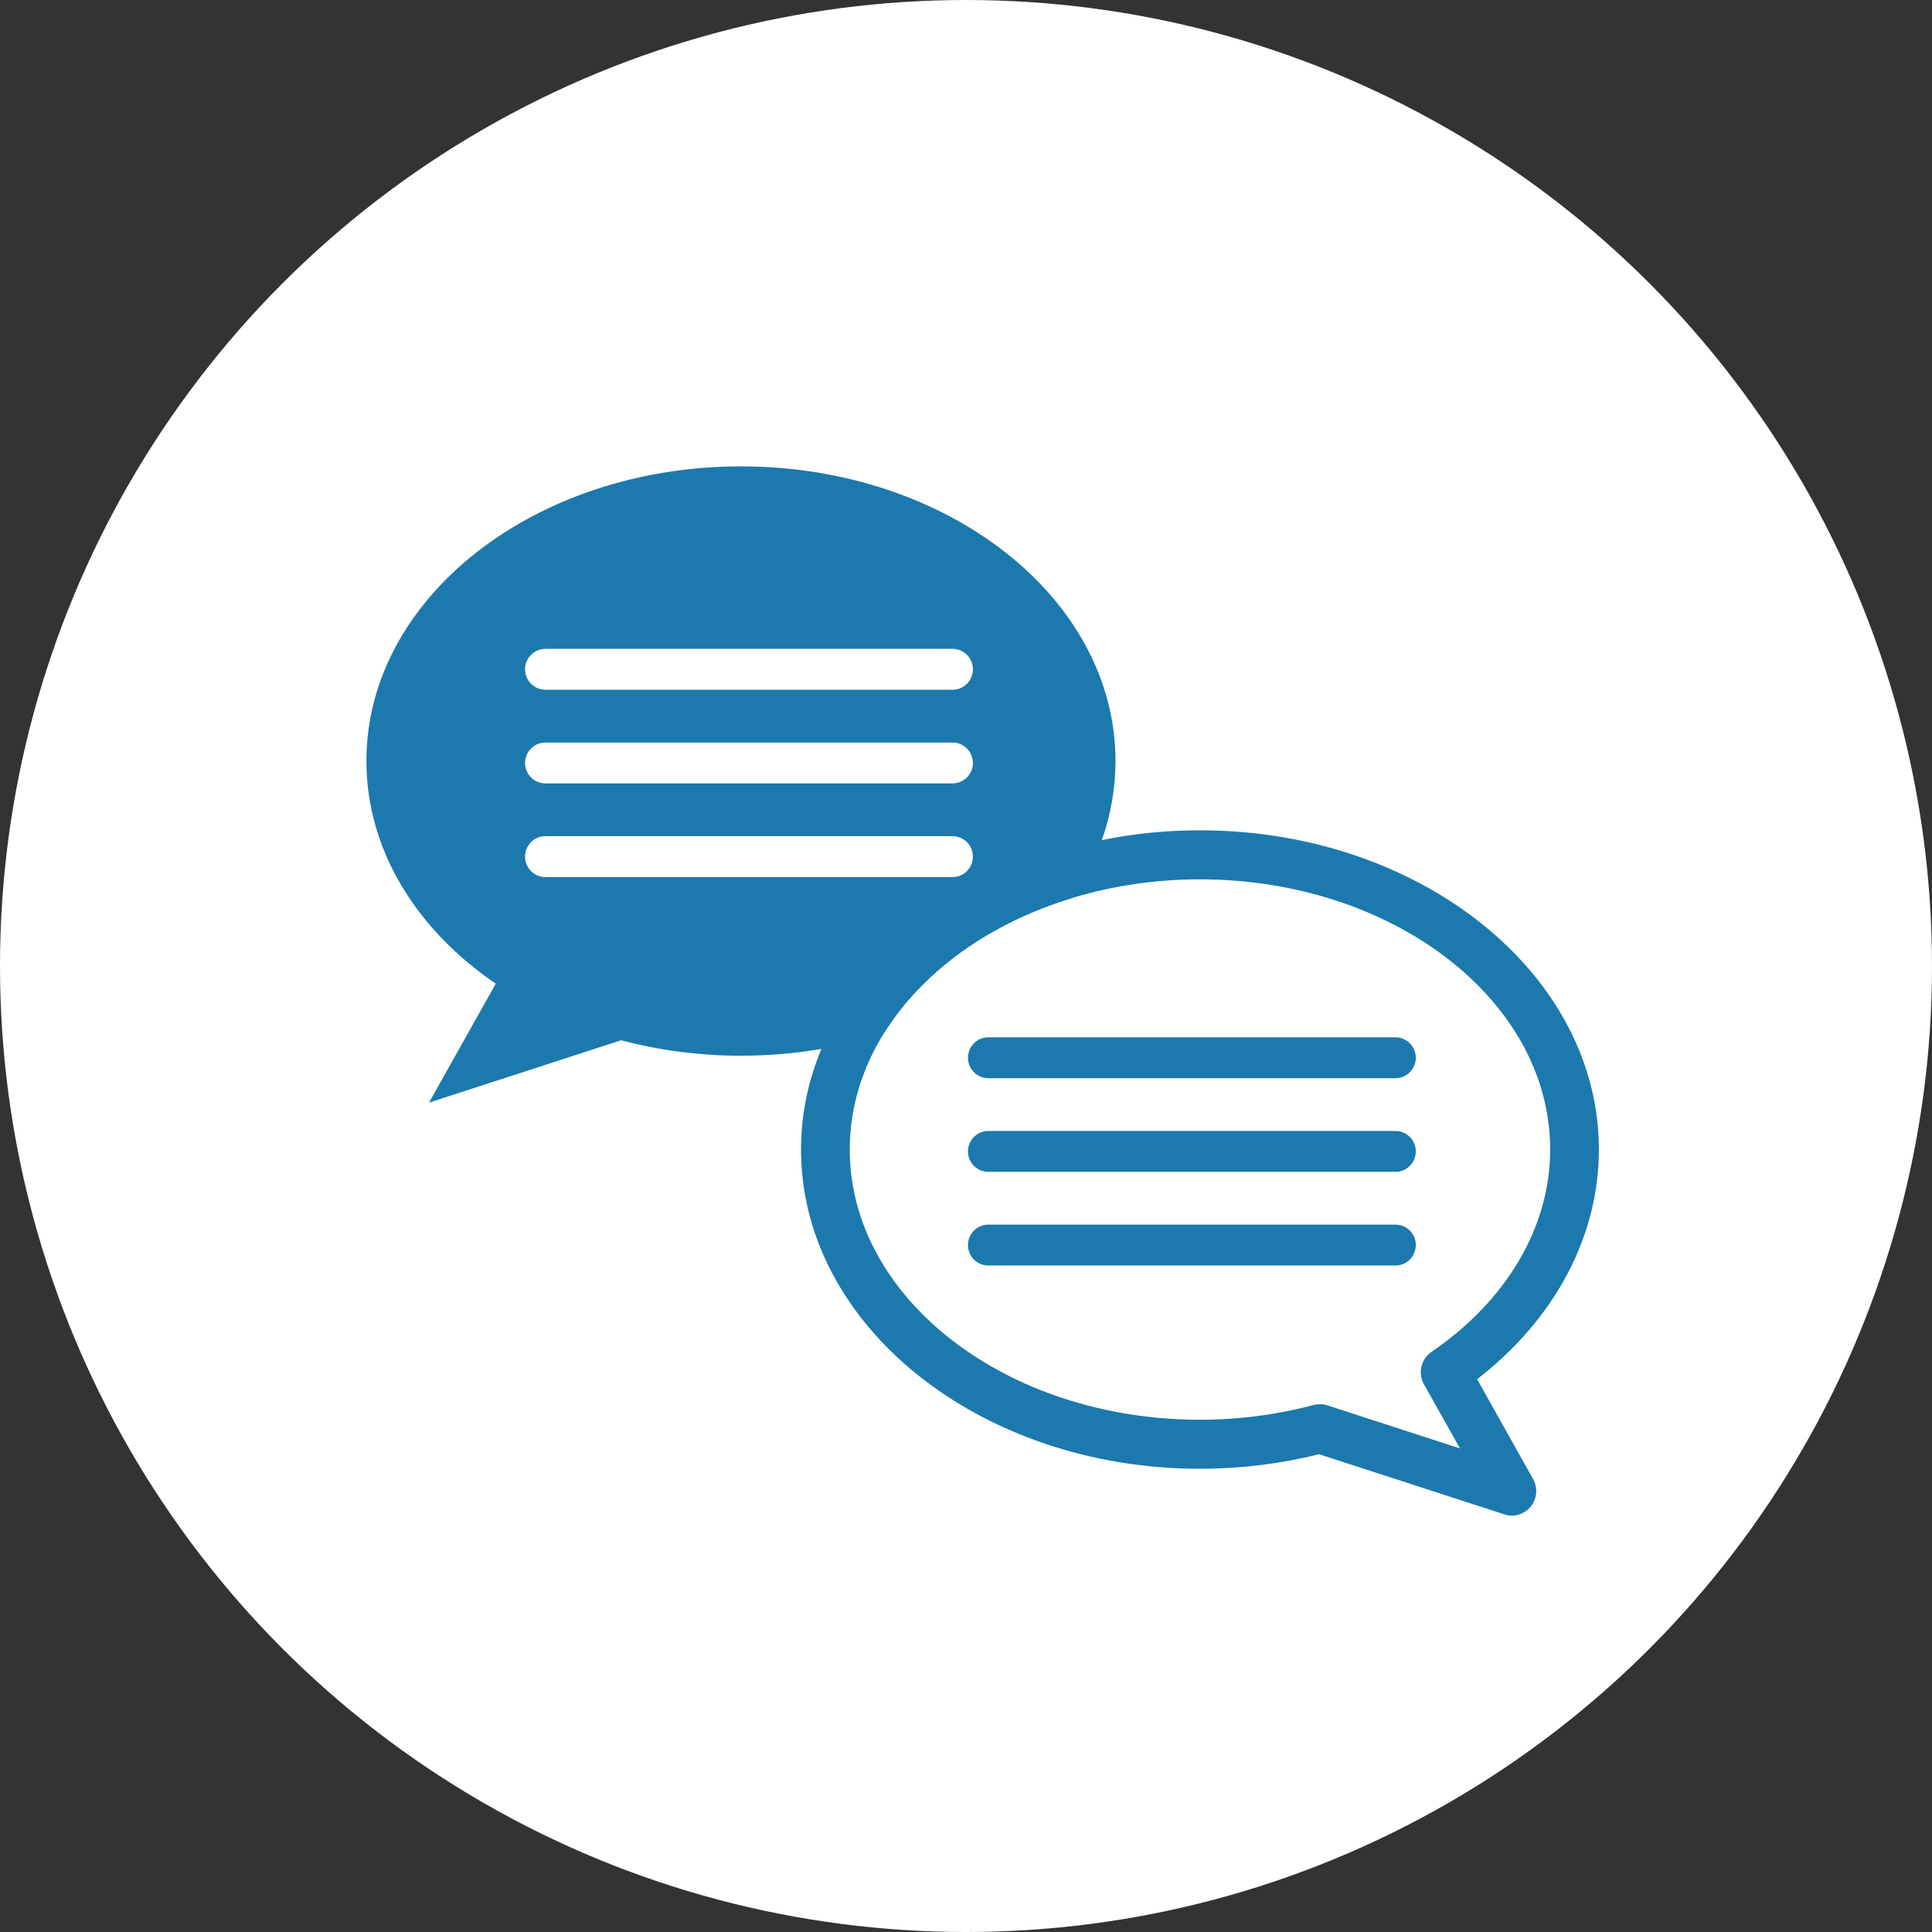 <svg width="116" height="116" viewBox="0 0 116 116" fill="none" xmlns="http://www.w3.org/2000/svg">
<rect x="0" y="0" width="116" height="116" fill="#333333" stroke="none"/>
<circle cx="58" cy="58" r="58" fill="white"/>
<g clip-path="url(#clip0_335_5)">
<path d="M44.488 28.002C32.066 28.002 22 35.922 22 45.692C22 51.035 25.013 55.82 29.766 59.063L25.759 66.203L37.292 62.459C39.549 63.058 41.972 63.387 44.488 63.387C46.145 63.387 47.764 63.244 49.319 62.979C50.61 62.754 51.858 62.444 53.058 62.057C55.354 58.347 59.419 55.408 64.411 53.906C65.142 52.812 65.727 51.654 66.156 50.442C66.688 48.93 66.975 47.336 66.975 45.692C66.975 35.922 56.909 28.002 44.488 28.002ZM57.196 52.66H32.744C32.071 52.66 31.525 52.11 31.525 51.433C31.525 50.756 32.071 50.206 32.744 50.206H57.196C57.869 50.206 58.415 50.756 58.415 51.433C58.415 52.11 57.869 52.66 57.196 52.66ZM57.196 47.036H32.744C32.071 47.036 31.525 46.487 31.525 45.809C31.525 45.132 32.071 44.583 32.744 44.583H57.196C57.869 44.583 58.415 45.132 58.415 45.809C58.415 46.487 57.869 47.036 57.196 47.036ZM57.196 41.413H32.744C32.071 41.413 31.525 40.863 31.525 40.186C31.525 39.509 32.071 38.959 32.744 38.959H57.196C57.869 38.959 58.415 39.509 58.415 40.186C58.415 40.863 57.869 41.413 57.196 41.413Z" fill="#1C79AD"/>
<path d="M88.688 82.809C93.348 79.207 96 74.246 96 69.02C96 58.45 85.256 49.852 72.045 49.852C70.012 49.852 68.038 50.054 66.156 50.441C58.235 52.046 51.873 56.825 49.319 62.979C48.524 64.878 48.095 66.91 48.095 69.02C48.095 79.585 58.839 88.187 72.045 88.187C74.478 88.187 76.881 87.892 79.196 87.313L90.326 90.925C90.472 90.974 90.628 90.999 90.774 90.999C91.208 90.999 91.627 90.802 91.91 90.454C92.29 89.988 92.344 89.33 92.046 88.8L88.688 82.809ZM79.694 84.379C79.547 84.335 79.396 84.31 79.245 84.31C79.118 84.31 78.997 84.325 78.87 84.359C76.666 84.943 74.37 85.243 72.045 85.243C60.453 85.243 51.02 77.965 51.02 69.02C51.02 66.532 51.751 64.167 53.058 62.056C55.354 58.347 59.419 55.407 64.411 53.906C66.78 53.189 69.354 52.797 72.045 52.797C83.642 52.797 93.075 60.074 93.075 69.02C93.075 73.652 90.477 78.078 85.948 81.17C85.319 81.602 85.119 82.446 85.495 83.113L87.659 86.965L79.694 84.379Z" fill="#1C79AD"/>
<path d="M83.789 64.736H59.336C58.664 64.736 58.118 64.186 58.118 63.509C58.118 62.832 58.664 62.282 59.336 62.282H83.789C84.461 62.282 85.007 62.832 85.007 63.509C85.007 64.186 84.461 64.736 83.789 64.736Z" fill="#1C79AD"/>
<path d="M83.789 70.359H59.336C58.664 70.359 58.118 69.81 58.118 69.132C58.118 68.455 58.664 67.906 59.336 67.906H83.789C84.461 67.906 85.007 68.455 85.007 69.132C85.007 69.81 84.461 70.359 83.789 70.359Z" fill="#1C79AD"/>
<path d="M83.789 75.983H59.336C58.664 75.983 58.118 75.433 58.118 74.756C58.118 74.079 58.664 73.529 59.336 73.529H83.789C84.461 73.529 85.007 74.079 85.007 74.756C85.007 75.433 84.461 75.983 83.789 75.983Z" fill="#1C79AD"/>
</g>
<defs>
<clipPath id="clip0_335_5">
<rect width="74" height="63" fill="white" transform="translate(22 28)"/>
</clipPath>
</defs>
</svg>
